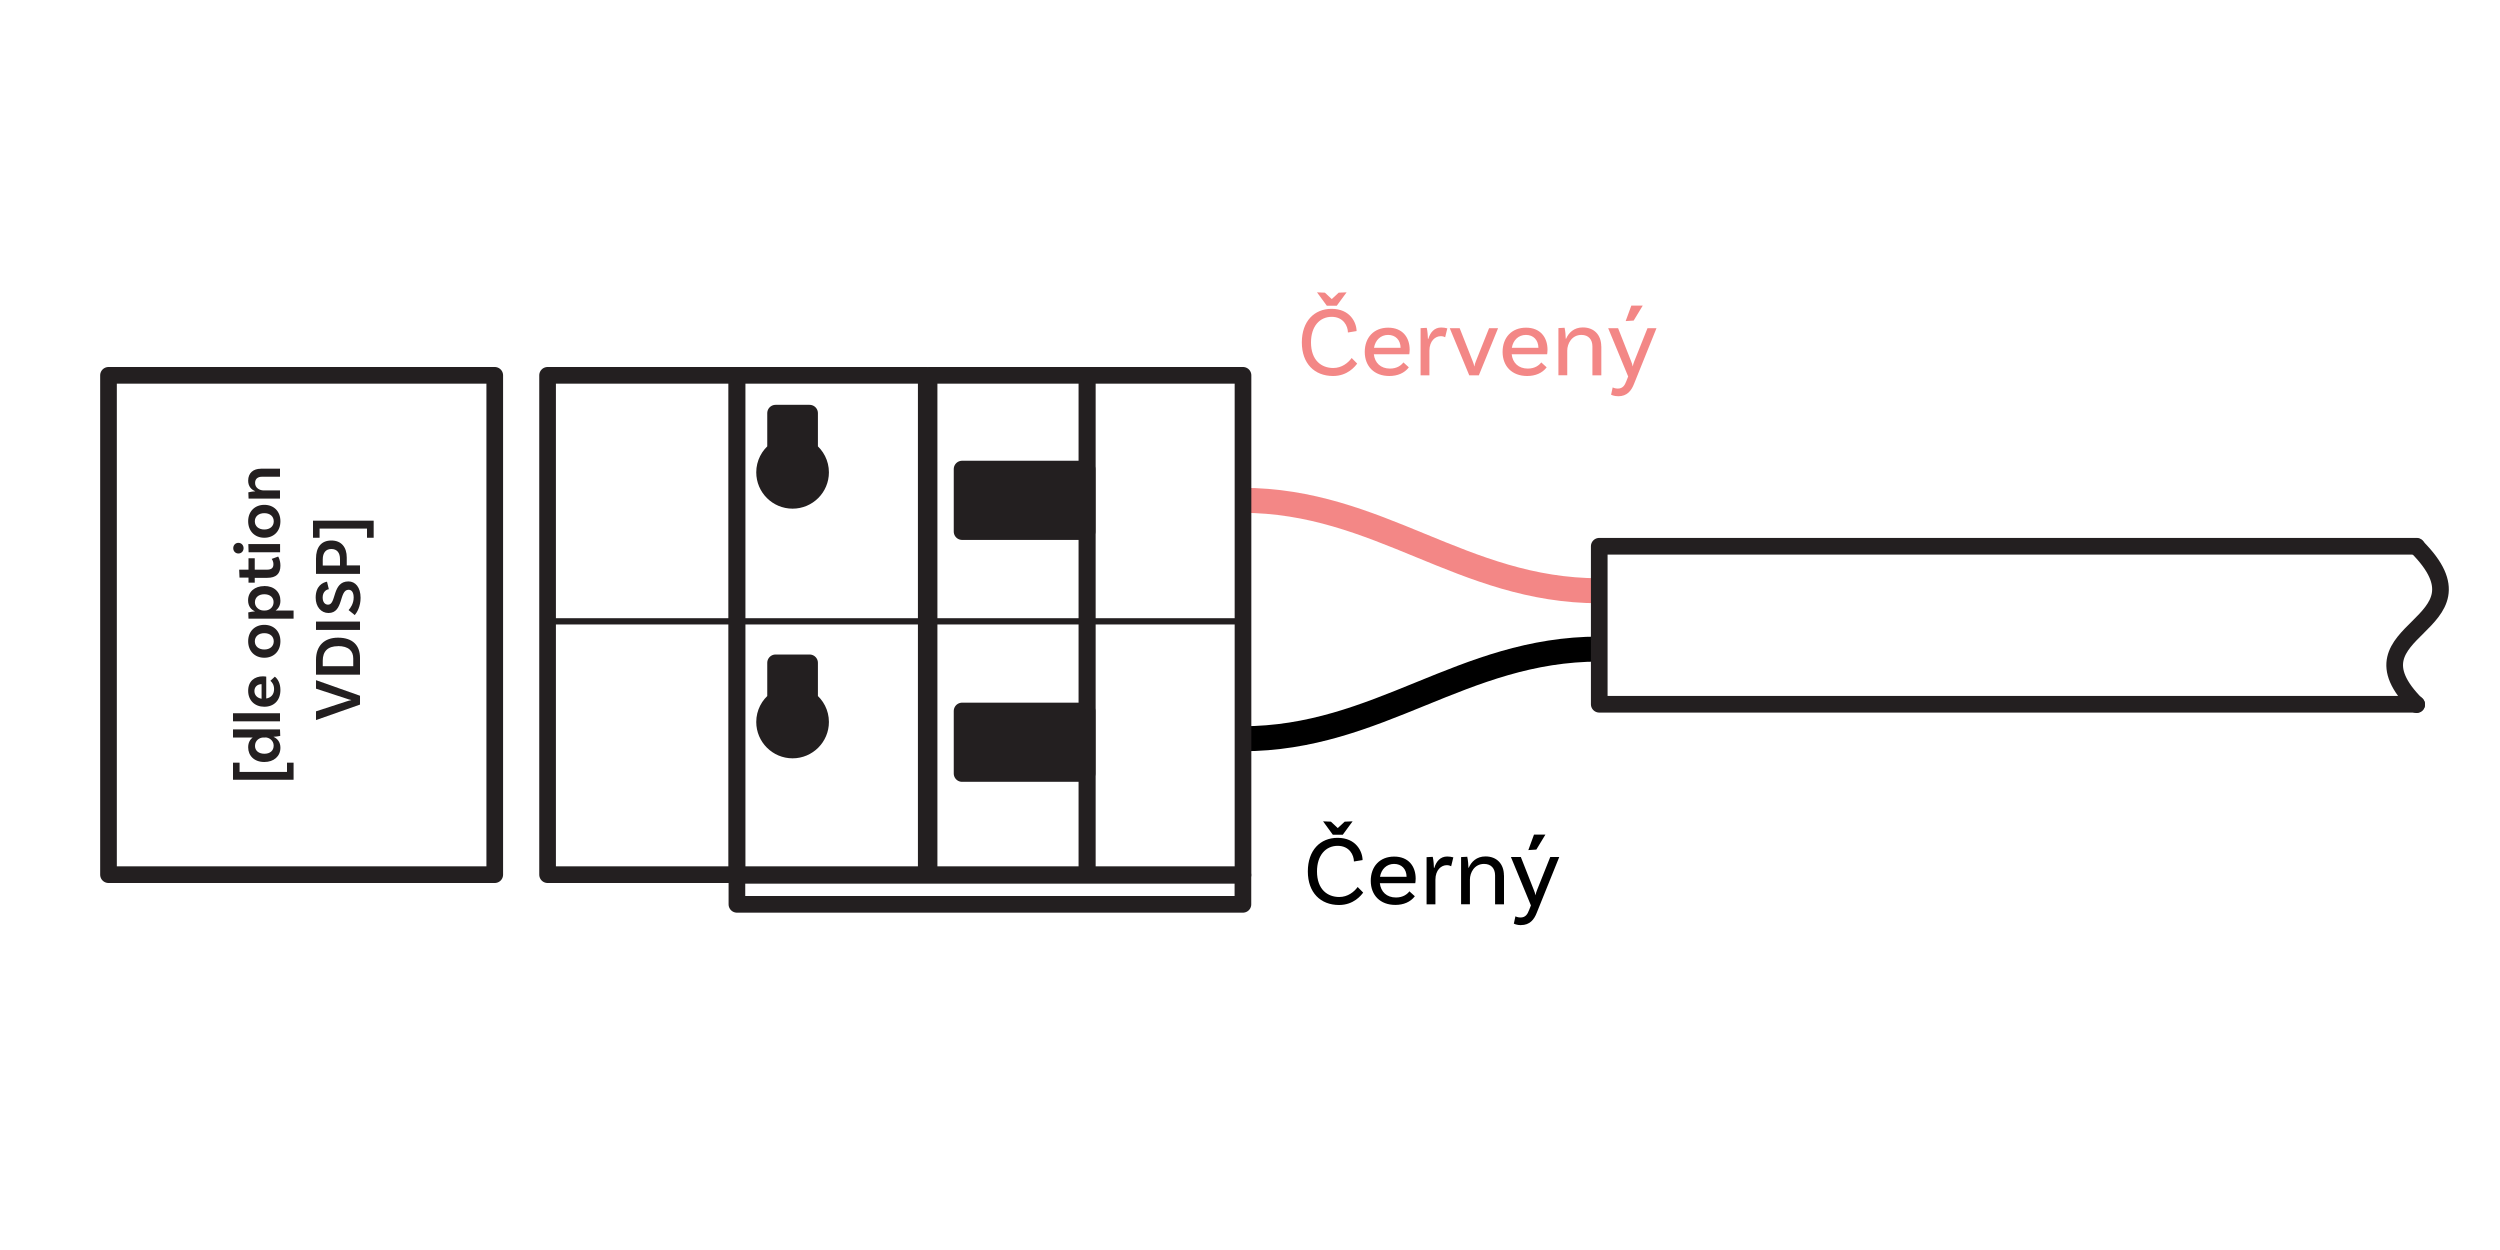 <?xml version="1.0" encoding="UTF-8"?><svg xmlns="http://www.w3.org/2000/svg" viewBox="0 0 300 150"><g id="a"><path d="M191.91,70.89c-16.47,0-26.4-10.85-42.87-10.85" fill="none" stroke="#f38786" stroke-linejoin="round" stroke-width="3"/><path d="M149.04,88.65c16.47,0,26.4-10.76,42.87-10.76" fill="none" stroke="#000" stroke-linejoin="round" stroke-width="3"/><rect x="130.45" y="45.04" width="18.71" height="59.92" fill="none" stroke="#231f20" stroke-linecap="round" stroke-linejoin="round" stroke-width="2"/><rect x="111.49" y="45.04" width="18.96" height="59.92" fill="none" stroke="#231f20" stroke-linecap="round" stroke-linejoin="round" stroke-width="2"/><rect x="115.45" y="56.29" width="15" height="7.5" fill="#231f20" stroke="#231f20" stroke-linecap="round" stroke-linejoin="round" stroke-width="2"/><rect x="65.71" y="45.04" width="22.72" height="59.92" fill="none" stroke="#231f20" stroke-linecap="round" stroke-linejoin="round" stroke-width="2"/><rect x="88.43" y="45.04" width="22.72" height="59.92" fill="none" stroke="#231f20" stroke-linecap="round" stroke-linejoin="round" stroke-width="2"/><rect x="115.45" y="85.32" width="15" height="7.5" fill="#231f20" stroke="#231f20" stroke-linecap="round" stroke-linejoin="round" stroke-width="2"/><rect x="88.43" y="105.04" width="60.72" height="3.48" fill="none" stroke="#231f20" stroke-linecap="round" stroke-linejoin="round" stroke-width="2"/><path d="M98.47,86.64c0,1.85-1.51,3.36-3.36,3.36s-3.36-1.51-3.36-3.36c0-1.09.52-2.05,1.32-2.66v-4.44h4.08v4.44c.8.61,1.32,1.57,1.32,2.66Z" fill="#231f20" stroke="#231f20" stroke-linecap="round" stroke-linejoin="round" stroke-width="2"/><path d="M98.47,56.68c0,1.86-1.51,3.36-3.36,3.36s-3.36-1.5-3.36-3.36c0-1.08.52-2.05,1.32-2.66v-4.44h4.08v4.44c.8.61,1.32,1.58,1.32,2.66Z" fill="#231f20" stroke="#231f20" stroke-linecap="round" stroke-linejoin="round" stroke-width="2"/><polyline points="290 84.51 191.91 84.51 191.91 65.55 290 65.55" fill="none" stroke="#231f20" stroke-linecap="round" stroke-linejoin="round" stroke-width="2"/><path d="M290,65.6c9.74,9.74-9.3,9.66,0,18.96" fill="none" stroke="#231f20" stroke-linecap="round" stroke-linejoin="round" stroke-width="2"/><rect x="13.02" y="45.04" width="46.35" height="59.92" fill="none" stroke="#231f20" stroke-linecap="round" stroke-linejoin="round" stroke-width="2"/><line x1="65.71" y1="74.56" x2="149.04" y2="74.56" fill="none" stroke="#231f20" stroke-linecap="round" stroke-linejoin="round" stroke-width=".75"/></g><g id="d"><path d="M162.78,39.73l-1.03.17c0-.76-.53-1.88-1.95-1.88s-2.48,1.12-2.48,3.07c0,2.18,1.28,3.07,2.67,3.07,1.03,0,1.79-.62,2.21-1.2l.66.67c-.24.33-1.14,1.49-2.89,1.49-2.23,0-3.75-1.49-3.75-4.03s1.49-4.03,3.57-4.03c2.22,0,2.99,1.64,3,2.67ZM158.99,35.12l.82.77.83-.77.95-.04-1.18,1.61h-1.19l-1.18-1.61.95.04Z" fill="#f38786" stroke-width="0"/><path d="M164.86,42.5c.11,1.04.82,1.73,1.94,1.73.86,0,1.36-.41,1.61-.74l.65.59c-.53.7-1.37,1.04-2.34,1.04-1.81,0-2.95-1.16-2.95-2.89s1.09-2.91,2.81-2.91,2.58,1.16,2.58,2.65c0,.34-.05.54-.05.54h-4.25ZM164.88,41.74h3.19c-.01-.94-.6-1.55-1.5-1.55s-1.54.64-1.69,1.55Z" fill="#f38786" stroke-width="0"/><path d="M173.68,39.4l-.26,1.07c-.12-.07-.29-.13-.53-.13-.64,0-1.36.56-1.36,1.74v2.96h-1.06v-5.66l.74-.04c.1.43.14,1.07.14,1.32h.05c.22-.74.7-1.36,1.54-1.36.25,0,.52.04.73.1Z" fill="#f38786" stroke-width="0"/><path d="M179.77,39.38l-2.31,5.66h-1.15l-2.34-5.66h1.19l1.56,3.96c.12.29.14.38.19.62h.02c.05-.26.08-.37.18-.62l1.58-3.96h1.08Z" fill="#f38786" stroke-width="0"/><path d="M181.4,42.5c.11,1.04.82,1.73,1.94,1.73.86,0,1.36-.41,1.61-.74l.65.59c-.53.7-1.37,1.04-2.34,1.04-1.81,0-2.95-1.16-2.95-2.89s1.09-2.91,2.81-2.91,2.58,1.16,2.58,2.65c0,.34-.05.54-.05.54h-4.25ZM181.42,41.74h3.19c-.01-.94-.6-1.55-1.5-1.55s-1.54.64-1.69,1.55Z" fill="#f38786" stroke-width="0"/><path d="M192.16,41.57v3.47h-1.07v-3.47c0-.83-.47-1.38-1.32-1.38-1.17,0-1.7,1.07-1.7,1.88v2.96h-1.06v-5.66l.74-.04c.1.43.14,1.07.14,1.32h.04c.3-.71.94-1.36,2.01-1.36,1.36,0,2.21.91,2.21,2.27Z" fill="#f38786" stroke-width="0"/><path d="M194.21,47.55c-.54,0-.88-.18-.88-.18l.19-.88s.26.14.61.14c.59,0,.84-.38,1.03-.89l.22-.56-2.4-5.8h1.19l1.56,3.96c.12.29.14.38.19.62h.01c.05-.26.1-.37.19-.62l1.58-3.96h1.08l-2.69,6.67c-.32.84-.85,1.5-1.9,1.5ZM195.08,38.53l.68-1.86h1.37l-1.09,1.8-.96.06Z" fill="#f38786" stroke-width="0"/><path d="M163.5,103.21l-1.03.17c0-.76-.53-1.88-1.95-1.88s-2.48,1.12-2.48,3.07c0,2.18,1.28,3.07,2.67,3.07,1.03,0,1.79-.62,2.21-1.2l.66.67c-.24.33-1.14,1.49-2.89,1.49-2.23,0-3.75-1.49-3.75-4.03s1.49-4.03,3.57-4.03c2.22,0,2.99,1.64,3,2.68ZM159.71,98.6l.82.77.83-.77.95-.04-1.18,1.61h-1.19l-1.17-1.61.95.04Z" fill="#000" stroke-width="0"/><path d="M165.58,105.97c.11,1.04.82,1.73,1.94,1.73.86,0,1.36-.41,1.61-.74l.65.59c-.53.7-1.37,1.04-2.34,1.04-1.81,0-2.95-1.16-2.95-2.89s1.09-2.91,2.81-2.91,2.58,1.16,2.58,2.65c0,.34-.05.54-.05.54h-4.25ZM165.6,105.22h3.19c-.01-.94-.6-1.55-1.5-1.55s-1.54.64-1.69,1.55Z" fill="#000" stroke-width="0"/><path d="M174.4,102.88l-.26,1.07c-.12-.07-.29-.13-.53-.13-.64,0-1.36.56-1.36,1.74v2.96h-1.06v-5.66l.74-.04c.1.43.14,1.07.14,1.32h.05c.22-.74.7-1.36,1.54-1.36.25,0,.52.04.73.1Z" fill="#000" stroke-width="0"/><path d="M180.48,105.05v3.47h-1.07v-3.47c0-.83-.47-1.38-1.32-1.38-1.18,0-1.7,1.07-1.7,1.88v2.96h-1.06v-5.66l.74-.04c.1.43.14,1.07.14,1.32h.04c.3-.71.94-1.36,2.01-1.36,1.36,0,2.21.91,2.21,2.27Z" fill="#000" stroke-width="0"/><path d="M182.54,111.02c-.54,0-.88-.18-.88-.18l.19-.88s.26.14.61.14c.59,0,.84-.38,1.03-.89l.22-.56-2.4-5.81h1.19l1.56,3.96c.12.29.14.38.19.62h.01c.05-.26.1-.37.19-.62l1.58-3.96h1.08l-2.69,6.67c-.32.84-.85,1.5-1.9,1.5ZM183.4,102.01l.68-1.86h1.37l-1.09,1.8-.96.06Z" fill="#000" stroke-width="0"/><path d="M27.96,93.57v-2.05h.79v1.11h5.69v-1.11h.79v2.05h-7.28Z" fill="#231f20" stroke-width="0"/><path d="M27.96,87.53h5.64l.03.78c-.25.06-.67.1-.79.1v.02c.46.21.81.63.81,1.3,0,1.03-.8,1.71-1.93,1.71-1.22,0-1.94-.76-1.94-1.76,0-.57.23-.95.55-1.18h-2.37v-.97ZM31.83,88.5h-.22c-.46,0-1.01.34-1.01,1.01,0,.57.44.94,1.13.94s1.11-.38,1.11-.98-.53-.98-1.01-.98Z" fill="#231f20" stroke-width="0"/><path d="M27.96,86.56v-.97h5.64v.97h-5.64Z" fill="#231f20" stroke-width="0"/><path d="M32.44,81.7l.54-.5c.38.29.67.84.67,1.6,0,1.26-.79,2.01-1.93,2.01s-1.94-.75-1.94-1.91.76-1.74,1.78-1.74c.24,0,.39.04.39.04v2.62c.56-.09.94-.47.94-1.13,0-.54-.26-.84-.45-1ZM31.39,83.84v-1.74c-.5,0-.86.32-.86.82s.33.84.86.93Z" fill="#231f20" stroke-width="0"/><path d="M31.72,74.98c1.14,0,1.93.78,1.93,1.97s-.79,1.98-1.93,1.98-1.94-.79-1.94-1.98.81-1.97,1.94-1.97ZM31.72,75.98c-.67,0-1.14.38-1.14.98s.47.98,1.14.98,1.13-.38,1.13-.98-.46-.98-1.13-.98Z" fill="#231f20" stroke-width="0"/><path d="M31.72,70.32c1.2,0,1.93.74,1.93,1.77,0,.55-.24.94-.57,1.17h2.15v.98h-5.41l-.03-.75c.24-.07.67-.12.79-.12v-.02c-.46-.2-.81-.62-.81-1.31,0-1.03.8-1.71,1.94-1.71ZM31.72,71.31c-.68,0-1.13.38-1.13.97s.53.98,1.01.98h.22c.46,0,1.01-.34,1.01-1.01,0-.57-.44-.94-1.11-.94Z" fill="#231f20" stroke-width="0"/><path d="M33.39,66.8s.26.39.26,1.08c0,.98-.53,1.46-1.58,1.46h-1.5v.58h-.75v-.61h-1.08l-.04-.95h1.12v-1.37h.75v1.37h1.46c.54,0,.78-.2.78-.65,0-.41-.21-.64-.21-.64l.77-.28Z" fill="#231f20" stroke-width="0"/><path d="M29.23,65.78c0,.36-.26.64-.62.64s-.62-.28-.62-.64.26-.64.62-.64.62.29.62.64ZM29.83,66.27l-.03-.98h3.81v.98h-3.77Z" fill="#231f20" stroke-width="0"/><path d="M31.72,60.58c1.14,0,1.93.78,1.93,1.97s-.79,1.98-1.93,1.98-1.94-.79-1.94-1.98.81-1.97,1.94-1.97ZM31.72,61.58c-.67,0-1.14.38-1.14.98s.47.98,1.14.98,1.13-.38,1.13-.98-.46-.98-1.13-.98Z" fill="#231f20" stroke-width="0"/><path d="M31.28,56.24h2.32v.97h-2.18c-.49,0-.81.26-.81.74,0,.62.56.9,1.03.9h1.96v.98h-3.77l-.03-.75c.26-.07.66-.12.82-.12v-.02c-.46-.19-.84-.58-.84-1.26,0-.93.63-1.43,1.5-1.43Z" fill="#231f20" stroke-width="0"/><path d="M41.55,84.18c.17-.06.39-.12.59-.16v-.02c-.2-.05-.41-.1-.58-.17l-3.64-1.19v-1.02l5.28,1.87v1.06l-5.28,1.86v-1.05l3.63-1.18Z" fill="#231f20" stroke-width="0"/><path d="M40.56,76.52c1.76,0,2.64.92,2.64,2.42v2.02h-5.28v-1.78c0-1.71,1.02-2.66,2.64-2.66ZM40.56,77.54c-1.23,0-1.83.62-1.83,1.74v.66h3.66v-.92c0-.89-.54-1.49-1.83-1.49Z" fill="#231f20" stroke-width="0"/><path d="M37.92,75.59v-1h5.28v1h-5.28Z" fill="#231f20" stroke-width="0"/><path d="M38.72,71.7c0,.53.25.86.65.86,1.02,0,.46-2.79,2.44-2.79.83,0,1.46.7,1.46,1.97,0,1.05-.44,1.77-.7,2.07l-.74-.6c.21-.23.61-.77.61-1.5,0-.61-.23-.94-.61-.94-1.17,0-.57,2.79-2.41,2.79-.88,0-1.54-.74-1.54-1.84,0-1.42.85-1.82,1.36-1.92l.22.91c-.29.02-.74.31-.74.98Z" fill="#231f20" stroke-width="0"/><path d="M39.76,64.86c1.22,0,1.85.82,1.85,2.04v.95h1.59v1.01h-5.28v-1.83c0-1.36.63-2.17,1.84-2.17ZM39.76,65.88c-.64,0-1.03.43-1.03,1.25v.73h2.07v-.77c0-.77-.37-1.21-1.04-1.21Z" fill="#231f20" stroke-width="0"/><path d="M44.04,64.53v-1.1h-5.69v1.1h-.79v-2.05h7.28v2.05h-.79Z" fill="#231f20" stroke-width="0"/></g></svg>